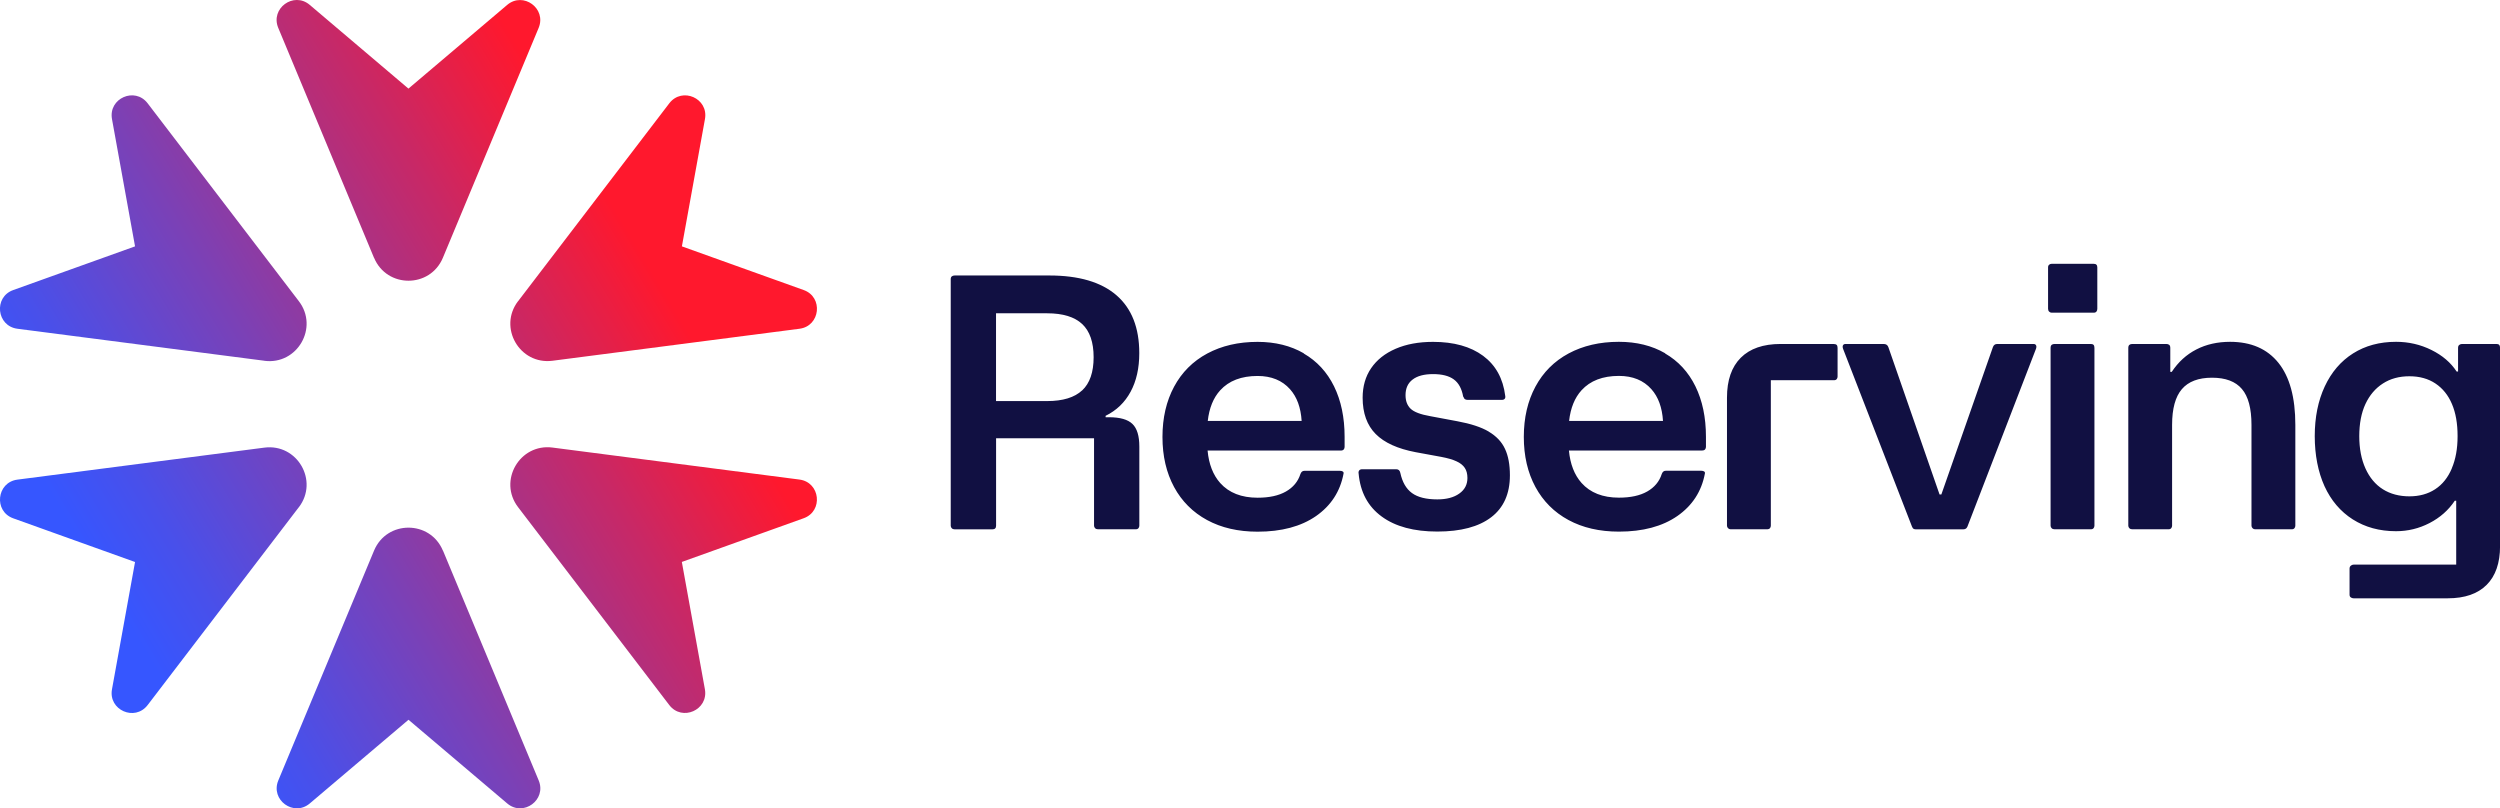 <?xml version="1.0" encoding="UTF-8"?><svg id="Capa_2" xmlns="http://www.w3.org/2000/svg" xmlns:xlink="http://www.w3.org/1999/xlink" viewBox="0 0 417.26 134.92"><defs><style>.cls-1{fill:url(#Degradado_sin_nombre_15);}.cls-1,.cls-2{stroke-width:0px;}.cls-2{fill:#111042;}</style><linearGradient id="Degradado_sin_nombre_15" x1=".84" y1="107.1" x2="126.8" y2="32.78" gradientTransform="translate(-.15 .3) rotate(-.26)" gradientUnits="userSpaceOnUse"><stop offset=".13" stop-color="#3656ff"/><stop offset=".22" stop-color="#4850eb"/><stop offset=".41" stop-color="#7a41b7"/><stop offset=".68" stop-color="#c82866"/><stop offset=".85" stop-color="#ff182d"/></linearGradient></defs><g id="DESIGN"><path class="cls-1" d="m73.92,91.9c-2.13-5.11-9.36-5.11-11.49,0l-15.98,38.36c-1.35,3.24,2.57,6.11,5.25,3.84l16.48-13.97s0,0,0,0l16.48,13.97c2.68,2.27,6.6-.6,5.25-3.84l-15.98-38.37Zm-24.04-7.24c3.36-4.4-.26-10.66-5.75-9.95l-41.22,5.34c-3.48.45-4,5.28-.7,6.46l20.33,7.29s0,0,0,0l-3.85,21.25c-.63,3.45,3.81,5.42,5.95,2.63l25.23-33.02Zm-5.75-24.44c5.49.71,9.11-5.56,5.75-9.95L24.64,17.24c-2.13-2.79-6.57-.83-5.95,2.63l3.85,21.25s0,0,0,0l-20.33,7.29c-3.31,1.18-2.78,6.01.7,6.46l41.22,5.34Zm18.3-17.2c2.13,5.11,9.36,5.11,11.49,0l15.98-38.36c1.35-3.24-2.57-6.11-5.25-3.84l-16.48,13.97s0,0,0,0L51.69.81c-2.68-2.27-6.6.6-5.25,3.84l15.98,38.37Zm24.04,7.24c-3.36,4.4.26,10.66,5.75,9.95l41.22-5.34c3.48-.45,4-5.28.7-6.46l-20.33-7.29s0,0,0,0l3.85-21.25c.63-3.45-3.81-5.42-5.95-2.63l-25.23,33.02Zm5.75,24.44c-5.49-.71-9.11,5.56-5.75,9.95l25.23,33.02c2.13,2.79,6.57.83,5.95-2.63l-3.85-21.25s0,0,0,0l20.33-7.29c3.31-1.18,2.78-6.01-.7-6.46l-41.22-5.34Z"/><path class="cls-2" d="m188.7,65.39c.97-1.8,1.45-3.94,1.45-6.45,0-4.24-1.27-7.46-3.81-9.66-2.54-2.2-6.28-3.3-11.2-3.3h-15.8c-.2,0-.36.05-.48.15-.12.1-.18.25-.18.45v41.17c0,.16.06.3.18.42.12.12.28.18.48.18h6.3c.4,0,.61-.2.61-.61v-14.59h16.35v14.59c0,.16.06.3.18.42s.28.18.48.18h6.3c.2,0,.35-.06.45-.18.1-.12.15-.26.15-.42v-13.2c0-1.78-.38-3.04-1.15-3.78-.77-.75-2.08-1.12-3.94-1.12h-.54v-.24c1.82-.89,3.21-2.23,4.18-4.03Zm-8.08-.24c-1.27,1.19-3.22,1.79-5.84,1.79h-8.54v-14.65h8.54c2.62,0,4.57.6,5.84,1.79s1.91,3.04,1.91,5.54-.64,4.35-1.91,5.54Zm36.99-6.18c-2.2-1.27-4.77-1.91-7.72-1.91-3.19,0-5.98.65-8.39,1.94-2.4,1.29-4.25,3.14-5.54,5.54-1.29,2.4-1.94,5.2-1.94,8.39s.65,5.97,1.94,8.36c1.29,2.38,3.13,4.22,5.51,5.51,2.38,1.29,5.19,1.94,8.42,1.94,4,0,7.25-.87,9.75-2.6,2.5-1.74,4.04-4.1,4.6-7.08.04-.16,0-.28-.12-.36-.12-.08-.28-.12-.48-.12h-5.93c-.32,0-.54.18-.67.55-.4,1.25-1.21,2.22-2.42,2.91-1.21.69-2.79,1.03-4.72,1.03-2.7,0-4.78-.82-6.24-2.45-1.2-1.35-1.9-3.16-2.11-5.42h22.21c.24,0,.41-.06.51-.18.1-.12.15-.26.15-.42v-1.7c0-3.23-.59-6.03-1.76-8.42-1.17-2.38-2.86-4.21-5.06-5.48Zm-7.72,3.78c2.3,0,4.11.74,5.42,2.21,1.16,1.3,1.8,3.07,1.94,5.3h-15.67c.24-2.15.93-3.86,2.08-5.12,1.45-1.59,3.53-2.39,6.24-2.39Zm38.6,9.29c-1.27-.75-3.02-1.32-5.24-1.73l-4.54-.85c-1.61-.28-2.71-.7-3.27-1.24-.57-.55-.85-1.3-.85-2.27,0-1.13.39-2,1.18-2.6.79-.61,1.93-.91,3.42-.91s2.64.29,3.45.88c.81.59,1.33,1.54,1.57,2.88l.06.06c.08.32.3.48.67.48h5.75c.2,0,.35-.06.45-.18s.13-.28.09-.48c-.36-2.91-1.6-5.14-3.69-6.69-2.1-1.55-4.88-2.33-8.36-2.33-2.38,0-4.46.38-6.24,1.15-1.78.77-3.14,1.85-4.09,3.24-.95,1.39-1.42,3.04-1.42,4.93,0,2.58.73,4.6,2.18,6.06s3.67,2.46,6.66,3.03l4.3.79c1.05.2,1.89.44,2.51.73.63.28,1.09.65,1.39,1.09.3.44.45,1.01.45,1.7,0,1.09-.45,1.96-1.36,2.6-.91.65-2.13.97-3.66.97-1.86,0-3.27-.35-4.24-1.06-.97-.71-1.61-1.83-1.94-3.36-.08-.4-.3-.61-.67-.61h-5.69c-.24,0-.41.07-.51.21-.1.14-.13.31-.09.51.28,3.11,1.56,5.5,3.85,7.17,2.28,1.68,5.38,2.51,9.29,2.51s6.91-.8,8.99-2.39,3.12-3.93,3.12-6.99c0-1.78-.27-3.25-.82-4.42-.54-1.17-1.45-2.13-2.72-2.88Zm29.43-13.08c-2.2-1.27-4.77-1.91-7.72-1.91-3.19,0-5.98.65-8.39,1.94-2.4,1.29-4.25,3.14-5.54,5.54-1.29,2.4-1.94,5.2-1.94,8.39s.65,5.97,1.94,8.36c1.29,2.38,3.13,4.22,5.51,5.51,2.38,1.29,5.19,1.94,8.42,1.94,4,0,7.25-.87,9.75-2.6,2.5-1.74,4.04-4.1,4.6-7.08.04-.16,0-.28-.12-.36-.12-.08-.28-.12-.48-.12h-5.93c-.32,0-.54.18-.67.55-.4,1.25-1.21,2.22-2.42,2.91-1.21.69-2.79,1.03-4.72,1.03-2.7,0-4.78-.82-6.24-2.45-1.2-1.35-1.9-3.16-2.11-5.42h22.21c.24,0,.41-.06.51-.18.1-.12.15-.26.15-.42v-1.7c0-3.23-.59-6.03-1.76-8.42-1.17-2.38-2.86-4.21-5.06-5.48Zm-7.72,3.78c2.3,0,4.11.74,5.42,2.21,1.16,1.3,1.8,3.07,1.94,5.3h-15.67c.24-2.15.93-3.86,2.08-5.12,1.45-1.59,3.53-2.39,6.24-2.39Zm35.9-5.33h-8.9c-2.91,0-5.13.77-6.66,2.3-1.53,1.53-2.3,3.75-2.3,6.66v21.37c0,.16.06.3.18.42.12.12.26.18.42.18h6.06c.24,0,.41-.06.51-.18.1-.12.15-.26.15-.42v-24.28h10.54c.2,0,.35-.06.45-.18.1-.12.15-.26.15-.42v-4.78c0-.24-.05-.41-.15-.51-.1-.1-.25-.15-.45-.15Zm33.3,0h-6.05c-.36,0-.61.18-.73.54l-8.6,24.58h-.3l-8.54-24.58c-.12-.36-.39-.54-.79-.54h-6.36c-.2,0-.34.07-.42.21-.08.14-.08.33,0,.58l11.5,29.67s0,.06.03.06.03.02.03.06c.08.24.28.36.61.36h7.87c.32,0,.55-.12.67-.36l.06-.12,11.44-29.67c.08-.24.08-.43,0-.58-.08-.14-.22-.21-.42-.21Zm10.05-13.38h-7.02c-.16,0-.3.05-.42.15-.12.1-.18.25-.18.45v6.9c0,.2.06.36.18.48.12.12.26.18.42.18h7.02c.2,0,.35-.06.45-.18.1-.12.15-.28.15-.48v-6.9c0-.2-.05-.35-.15-.45-.1-.1-.25-.15-.45-.15Zm-.48,13.38h-6.06c-.2,0-.36.05-.48.15-.12.1-.18.27-.18.51v29.67c0,.16.06.3.18.42s.28.18.48.18h6.06c.2,0,.35-.06.45-.18.1-.12.15-.26.15-.42v-29.67c0-.24-.05-.41-.15-.51-.1-.1-.25-.15-.45-.15Zm23.25-.36c-2.1,0-3.98.42-5.63,1.27-1.66.85-3.03,2.1-4.12,3.75h-.24v-4c0-.24-.06-.41-.18-.51-.12-.1-.28-.15-.48-.15h-5.69c-.2,0-.36.05-.48.15-.12.1-.18.27-.18.51v29.67c0,.16.06.3.18.42.12.12.28.18.48.18h6.05c.2,0,.35-.06.45-.18.1-.12.15-.26.15-.42v-16.83c0-2.7.54-4.69,1.63-5.96s2.76-1.91,5.03-1.91,3.93.63,4.99,1.88c1.07,1.25,1.6,3.25,1.6,5.99v16.83c0,.16.06.3.18.42.12.12.26.18.42.18h6.12c.2,0,.35-.06.45-.18.1-.12.15-.26.15-.42v-16.83c0-4.56-.94-8.01-2.82-10.35-1.88-2.34-4.57-3.51-8.08-3.51Zm44.9.51c-.1-.1-.25-.15-.45-.15h-5.75c-.16,0-.31.05-.45.15-.14.1-.21.27-.21.51v3.94h-.24c-.97-1.49-2.37-2.69-4.21-3.6-1.84-.91-3.81-1.36-5.9-1.36-2.75,0-5.14.65-7.18,1.94-2.04,1.29-3.61,3.13-4.72,5.51-1.11,2.38-1.67,5.15-1.67,8.29s.55,5.97,1.63,8.36c1.09,2.38,2.66,4.23,4.72,5.54,2.06,1.31,4.46,1.97,7.21,1.97,1.98,0,3.84-.45,5.6-1.36,1.76-.91,3.16-2.15,4.21-3.72h.24v10.66h-17.14c-.16,0-.31.06-.45.18-.14.12-.21.28-.21.48v4.36c0,.2.07.35.21.45.14.1.29.15.45.15h15.74c2.83,0,4.99-.75,6.48-2.24,1.49-1.49,2.24-3.65,2.24-6.48v-33.06c0-.24-.05-.41-.15-.51Zm-7.9,20.62c-.65,1.53-1.57,2.69-2.79,3.48-1.21.79-2.64,1.18-4.3,1.18s-3.17-.39-4.42-1.18c-1.25-.79-2.22-1.95-2.91-3.48-.69-1.53-1.03-3.33-1.03-5.39s.34-3.88,1.03-5.36c.69-1.47,1.65-2.61,2.91-3.42,1.25-.81,2.72-1.21,4.42-1.21s3.15.4,4.36,1.21c1.21.81,2.13,1.95,2.75,3.42.63,1.47.94,3.26.94,5.36s-.32,3.86-.97,5.39Z"/></g></svg>